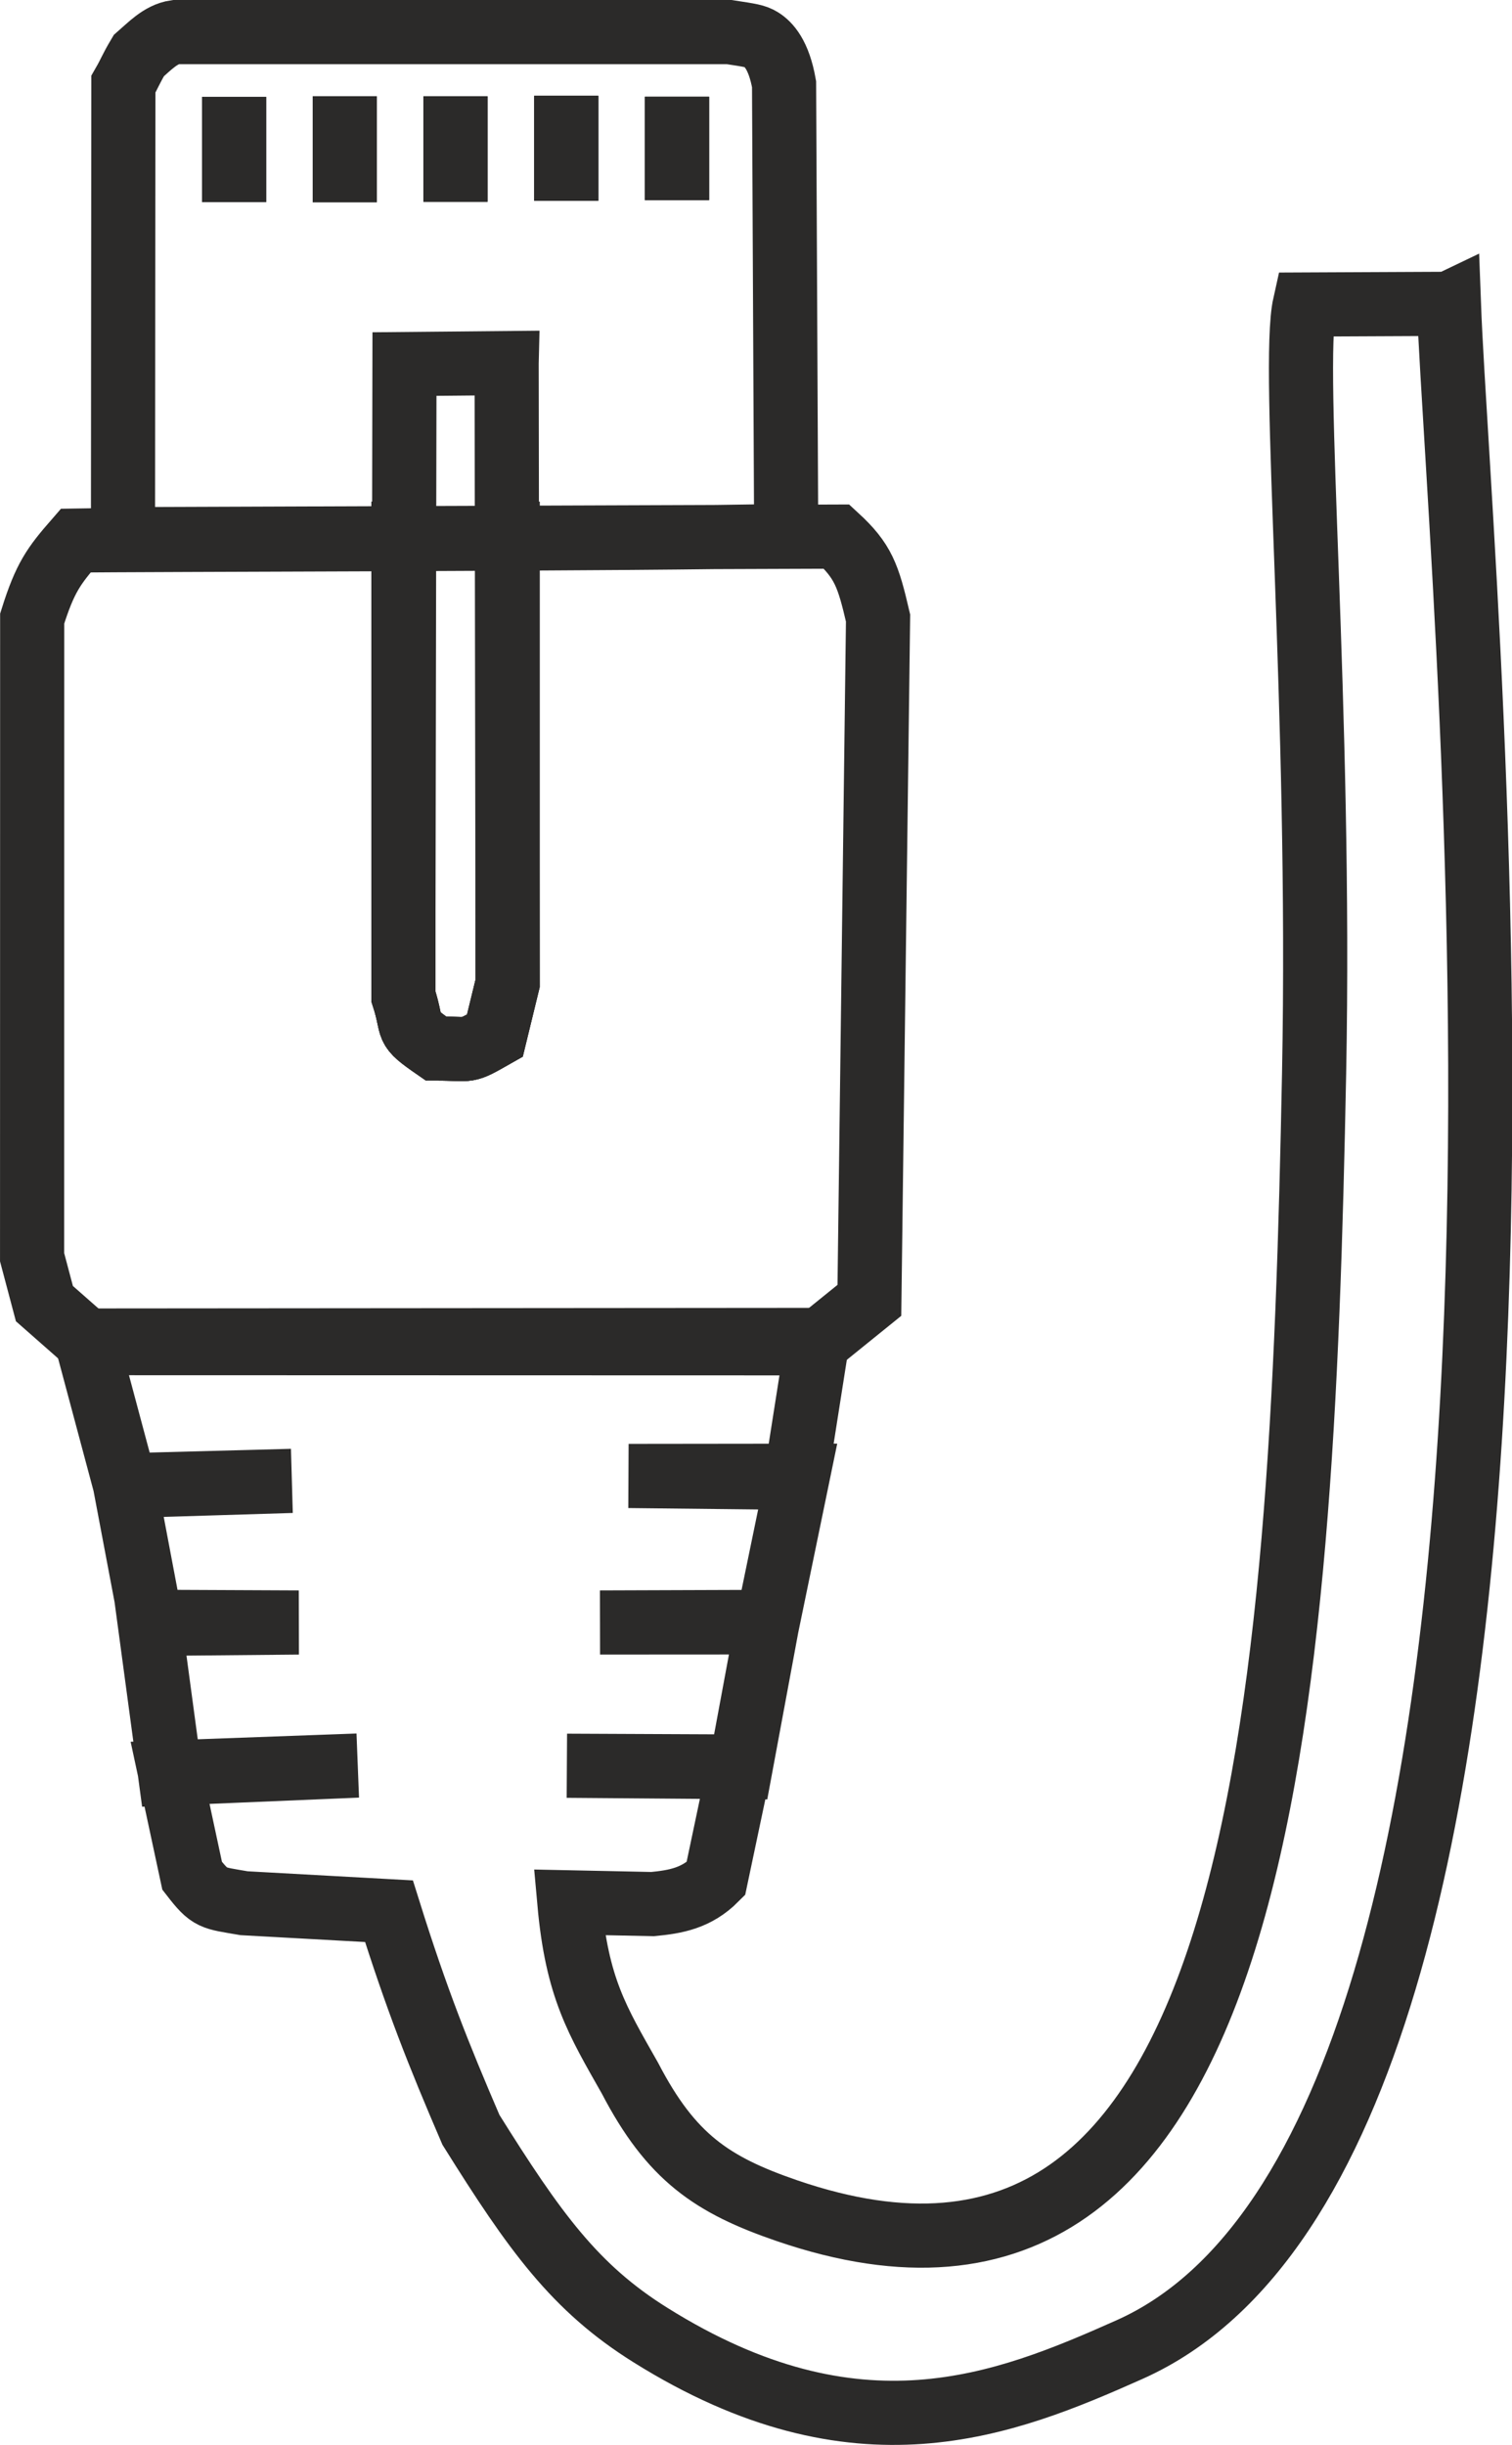 <?xml version="1.0" encoding="UTF-8"?>
<!DOCTYPE svg PUBLIC "-//W3C//DTD SVG 1.1//EN" "http://www.w3.org/Graphics/SVG/1.1/DTD/svg11.dtd">
<!-- Creator: CorelDRAW -->
<svg xmlns="http://www.w3.org/2000/svg" xml:space="preserve" width="33.888mm" height="54.779mm" version="1.1" shape-rendering="geometricPrecision" text-rendering="geometricPrecision" image-rendering="optimizeQuality" fill-rule="evenodd" clip-rule="evenodd"
viewBox="0 0 157.01 253.81"
 xmlns:xlink="http://www.w3.org/1999/xlink"
 xmlns:xodm="http://www.corel.com/coreldraw/odm/2003">
 <g id="Слой_x0020_1">
  <line fill="none" stroke="#2B2A29" stroke-width="6.66" stroke-linecap="square" stroke-miterlimit="22.926" x1="47.3" y1="17.61" x2="47.3" y2= "13.33" />
  <line fill="none" stroke="#2B2A29" stroke-width="6.66" stroke-linecap="square" stroke-miterlimit="22.926" x1="58.8" y1="17.51" x2="58.8" y2= "13.28" />
  <line fill="none" stroke="#2B2A29" stroke-width="6.66" stroke-linecap="square" stroke-miterlimit="22.926" x1="24.31" y1="17.65" x2="24.31" y2= "13.38" />
  <line fill="none" stroke="#2B2A29" stroke-width="6.66" stroke-linecap="square" stroke-miterlimit="22.926" x1="35.8" y1="17.66" x2="35.8" y2= "13.33" />
  <line fill="none" stroke="#2B2A29" stroke-width="6.66" stroke-linecap="square" stroke-miterlimit="22.926" x1="70.3" y1="17.44" x2="70.3" y2= "13.37" />
  <path fill="none" stroke="#2B2A29" stroke-width="6.66" stroke-linecap="square" stroke-miterlimit="22.926" d="M52.71 55.41l0 46.67 -1.32 5.42c-3.22,1.83 -2.31,1.34 -6.12,1.34 -3.43,-2.37 -2.21,-1.8 -3.38,-5.41l0 -48.02"/>
  <line fill="none" stroke="#2B2A29" stroke-width="6.66" stroke-linecap="square" stroke-miterlimit="22.926" x1="47.3" y1="17.61" x2="47.3" y2= "13.33" />
  <line fill="none" stroke="#2B2A29" stroke-width="6.66" stroke-linecap="square" stroke-miterlimit="22.926" x1="58.8" y1="17.51" x2="58.8" y2= "13.28" />
  <line fill="none" stroke="#2B2A29" stroke-width="6.66" stroke-linecap="square" stroke-miterlimit="22.926" x1="24.31" y1="17.65" x2="24.31" y2= "13.38" />
  <line fill="none" stroke="#2B2A29" stroke-width="6.66" stroke-linecap="square" stroke-miterlimit="22.926" x1="35.8" y1="17.66" x2="35.8" y2= "13.33" />
  <line fill="none" stroke="#2B2A29" stroke-width="6.66" stroke-linecap="square" stroke-miterlimit="22.926" x1="70.3" y1="17.44" x2="70.3" y2= "13.37" />
  <path fill="none" stroke="#2B2A29" stroke-width="6.66" stroke-linecap="square" stroke-miterlimit="22.926" d="M52.71 55.41l0 46.67 -1.32 5.42c-3.22,1.83 -2.31,1.34 -6.12,1.34 -3.43,-2.37 -2.21,-1.8 -3.38,-5.41l0 -48.02"/>
  <path fill="none" stroke="#2B2A29" stroke-width="6.66" stroke-linecap="square" stroke-miterlimit="22.926" d="M47.3 17.61c0,-1.43 0,-2.85 0,-4.28"/>
  <path fill="none" stroke="#2B2A29" stroke-width="6.66" stroke-linecap="square" stroke-miterlimit="22.926" d="M58.8 17.51c0,-1.41 0,-2.82 0,-4.23"/>
  <path fill="none" stroke="#2B2A29" stroke-width="6.66" stroke-linecap="square" stroke-miterlimit="22.926" d="M24.31 17.65c0,-1.42 0,-2.85 0,-4.27"/>
  <path fill="none" stroke="#2B2A29" stroke-width="6.66" stroke-linecap="square" stroke-miterlimit="22.926" d="M35.8 17.66c0,-1.44 0,-2.89 0,-4.33"/>
  <path fill="none" stroke="#2B2A29" stroke-width="6.66" stroke-linecap="square" stroke-miterlimit="22.926" d="M70.3 17.44c0,-1.36 0,-2.71 0,-4.07"/>
  <path fill="none" stroke="#2B2A29" stroke-width="6.66" stroke-linecap="square" stroke-miterlimit="22.926" d="M150.42 31.54l-14.93 0.07c-1.46,6.53 1.71,41.69 0.97,79.81 -1.28,65.63 -5.3,135 -54.73,118.06 -7.82,-2.68 -12.04,-5.55 -16.31,-13.75 -3.4,-6 -5.5,-9.35 -6.3,-18.26l8.65 0.18c2.39,-0.23 4.55,-0.6 6.56,-2.62l2.46 -11.66 -17.92 -0.08 18.04 0.14 2.8 -15.07 -17.4 0.06 17.4 -0.01 3.14 -15.22 -17.57 0.02 17.36 0.19 2.25 -14.31 -75.91 0.06 4.04 15.1 17.28 -0.53 -17.31 0.46 2.72 14.38 15.3 -0.14 -15.48 -0.07 2.12 15.74 19.49 -0.82 -19.49 0.71 2.3 10.73c1.89,2.44 2.05,2.27 5.39,2.85l15.05 0.83c2.89,9.21 5.14,14.85 8.51,22.69 6.62,10.59 10.8,16.41 18.65,21.31 21.48,13.44 36.71,7.31 49.73,1.51 50.16,-22.33 34.32,-181.62 33.18,-212.38z"/>
  <path fill="none" stroke="#2B2A29" stroke-width="6.66" stroke-linecap="square" stroke-miterlimit="22.926" d="M12.77 55.96l0.04 -47.22c0.73,-1.27 0.7,-1.44 1.6,-2.96 1.04,-0.9 2.26,-2.23 3.81,-2.45l57.49 0c2.23,0.34 2.73,0.41 3.32,0.77 0.78,0.48 1.85,1.59 2.39,4.64 0.07,15.63 0.15,31.25 0.22,46.88 -13.72,0.36 -68.71,0.39 -73.77,0.49 -2.29,2.63 -3.19,3.83 -4.53,8.1l-0.01 66.29 1.28 4.82 4.66 4.1 75.49 0.02 5.52 -4.46 0.9 -70.83c-1.03,-4.42 -1.53,-5.9 -4.3,-8.45l-74.12 0.27z"/>
  <path fill="none" stroke="#2B2A29" stroke-width="6.66" stroke-linecap="square" stroke-miterlimit="22.926" d="M52.61 37.7c0.03,21.46 0.07,42.92 0.1,64.38l-1.32 5.42c-3.22,1.83 -2.31,1.34 -6.12,1.34 -3.43,-2.37 -2.21,-1.8 -3.38,-5.41l0 -8.97 0.11 -56.67 10.61 -0.1z"/>
 </g>
</svg>
